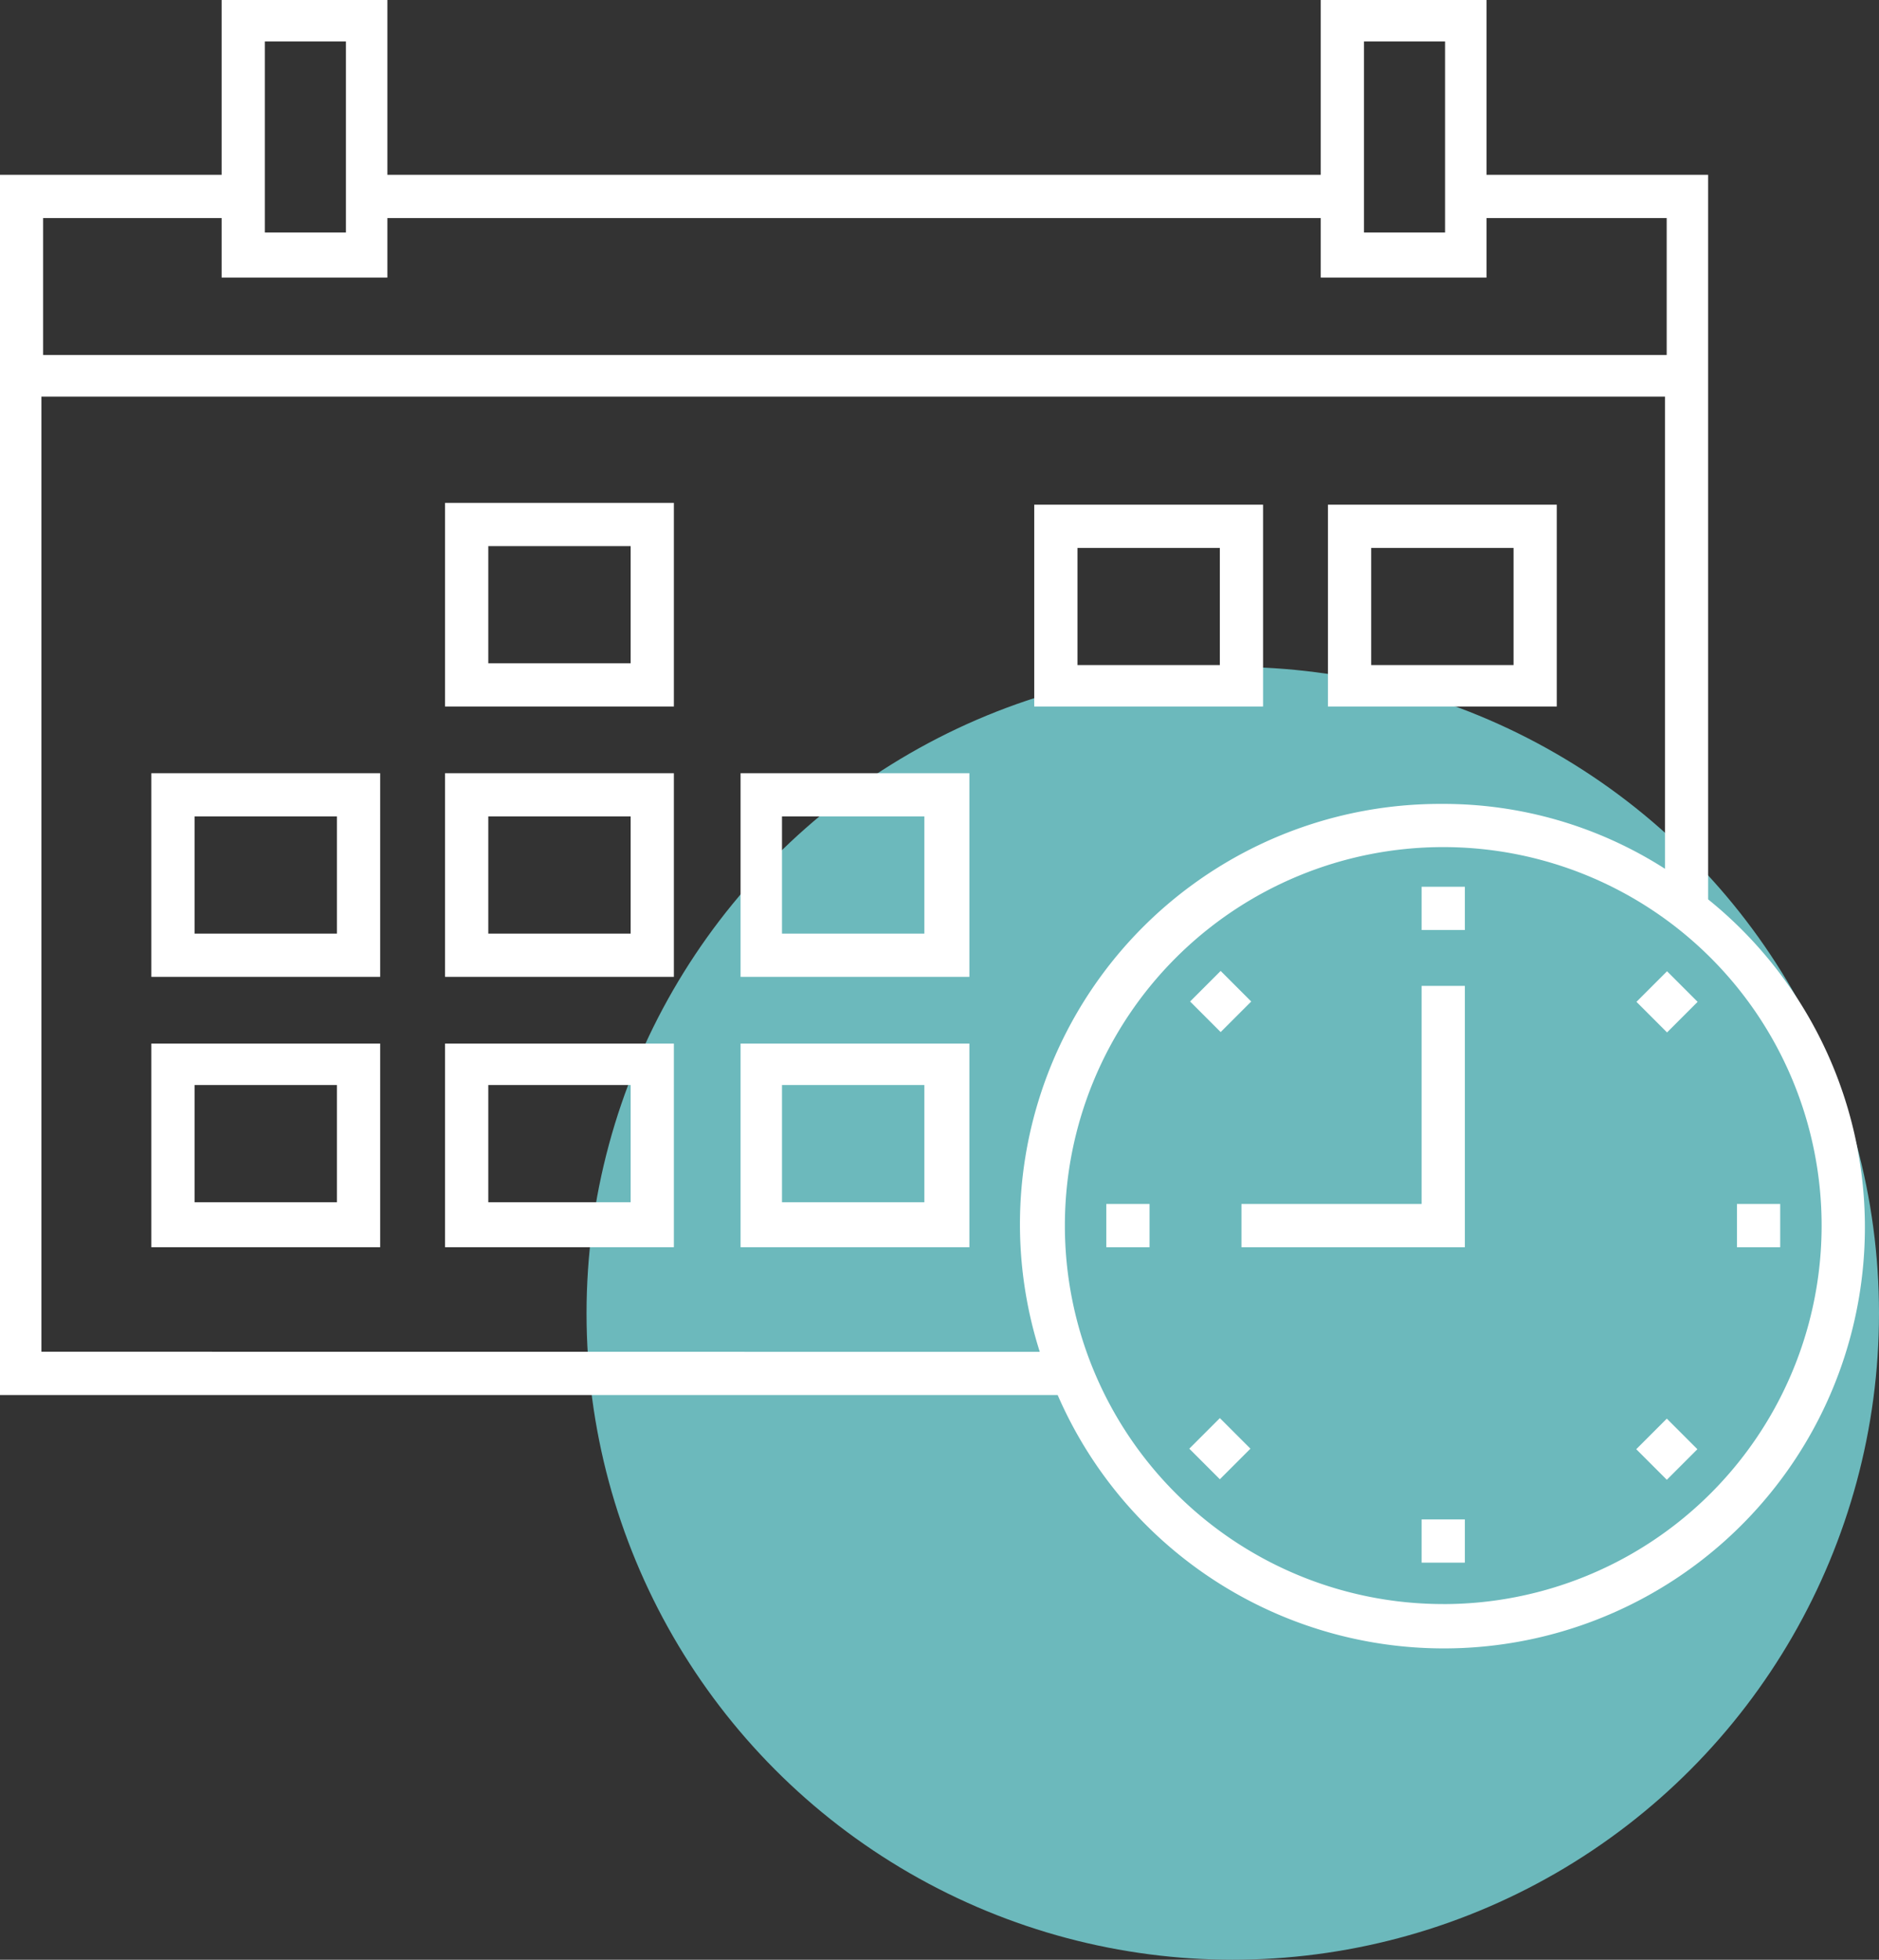 <svg xmlns="http://www.w3.org/2000/svg" width="60.412" height="62.99" viewBox="0 0 60.412 62.99"><rect x="0" y="0" width="60.412" height="62.99" fill="#333333" stroke="none"/><g id="Group_59179" data-name="Group 59179" transform="translate(-1344.566 -767.012)"><g id="Group_9308" data-name="Group 9308" transform="translate(1363.424 788.447)"><ellipse id="Ellipse_1347" data-name="Ellipse 1347" cx="20.777" cy="20.777" rx="20.777" ry="20.777" fill="#6cb9bc"></ellipse></g><g id="Group_58866" data-name="Group 58866" transform="translate(1344.566 767.012)"><path id="Path_53185" data-name="Path 53185" d="M301.8,295.246h7.357V288.7H301.8Zm1.39-5.156h4.577v3.766H303.19Z" transform="translate(-287.491 -272.537)" fill="#fff"></path><path id="Path_53186" data-name="Path 53186" d="M341.857,288.8H334.5v6.488h7.357Zm-1.39,5.156H335.89V290.19h4.577Z" transform="translate(-301.248 -272.579)" fill="#fff"></path><path id="Path_53187" data-name="Path 53187" d="M358.157,288.8H350.8v6.488h7.357Zm-1.39,5.156H352.19V290.19h4.577Z" transform="translate(-308.105 -272.579)" fill="#fff"></path><path id="Path_53188" data-name="Path 53188" d="M285.5,310.246h7.357V303.7H285.5Zm1.39-5.156h4.577v3.766H286.89Z" transform="translate(-280.634 -278.848)" fill="#fff"></path><path id="Path_53189" data-name="Path 53189" d="M301.8,310.246h7.357V303.7H301.8Zm1.39-5.156h4.577v3.766H303.19Z" transform="translate(-287.491 -278.848)" fill="#fff"></path><path id="Path_53190" data-name="Path 53190" d="M318.2,310.246h7.357V303.7H318.2Zm1.332-5.156h4.577v3.766h-4.577Z" transform="translate(-294.39 -278.848)" fill="#fff"></path><path id="Path_53191" data-name="Path 53191" d="M285.5,325.246h7.357V318.7H285.5Zm1.39-5.214h4.577V323.8H286.89Z" transform="translate(-280.634 -285.158)" fill="#fff"></path><path id="Path_53192" data-name="Path 53192" d="M301.8,325.246h7.357V318.7H301.8Zm1.39-5.214h4.577V323.8H303.19Z" transform="translate(-287.491 -285.158)" fill="#fff"></path><path id="Path_53193" data-name="Path 53193" d="M318.2,325.246h7.357V318.7H318.2Zm1.332-5.214h4.577V323.8h-4.577Z" transform="translate(-294.39 -285.158)" fill="#fff"></path><path id="Path_53194" data-name="Path 53194" d="M332.018,289.707V266.419h-7.125V260.8h-5.33v5.619H289.555V260.8h-5.33v5.619H277.1v39.219h34.005a13.537,13.537,0,1,0,20.913-15.931Zm-11.065-27.575h2.607v6.141h-2.607Zm-35.338,0h2.607v6.141h-2.607Zm-1.39,5.677v1.912h5.33V267.81h30.008v1.912h5.33V267.81h5.793v4.4h-52.2v-4.4Zm-5.793,36.438v-30.7h52.2v15.178a13.208,13.208,0,0,0-7.183-2.086,13.51,13.51,0,0,0-12.919,17.611Zm45.07,8.11a12.165,12.165,0,1,1,12.165-12.165A12.164,12.164,0,0,1,323.5,312.358Z" transform="translate(-277.1 -260.8)" fill="#fff"></path><path id="Path_53195" data-name="Path 53195" d="M351.793,322.51H346v1.39h7.183v-8.4h-1.39Z" transform="translate(-306.086 -283.812)" fill="#fff"></path><rect id="Rectangle_5574" data-name="Rectangle 5574" width="1.39" height="1.39" transform="translate(45.707 28.502)" fill="#fff"></rect><rect id="Rectangle_5575" data-name="Rectangle 5575" width="1.39" height="1.39" transform="matrix(0.707, -0.707, 0.707, 0.707, 38.263, 32.19)" fill="#fff"></rect><rect id="Rectangle_5576" data-name="Rectangle 5576" width="1.39" height="1.39" transform="translate(35.569 38.698)" fill="#fff"></rect><rect id="Rectangle_5577" data-name="Rectangle 5577" width="1.39" height="1.39" transform="translate(38.237 46.563) rotate(-45)" fill="#fff"></rect><rect id="Rectangle_5578" data-name="Rectangle 5578" width="1.39" height="1.39" transform="translate(45.707 48.836)" fill="#fff"></rect><rect id="Rectangle_5579" data-name="Rectangle 5579" width="1.39" height="1.39" transform="translate(52.607 46.58) rotate(-45)" fill="#fff"></rect><rect id="Rectangle_5580" data-name="Rectangle 5580" width="1.39" height="1.39" transform="translate(55.845 38.698)" fill="#fff"></rect><rect id="Rectangle_5581" data-name="Rectangle 5581" width="1.39" height="1.39" transform="translate(52.614 32.201) rotate(-45)" fill="#fff"></rect></g></g></svg>